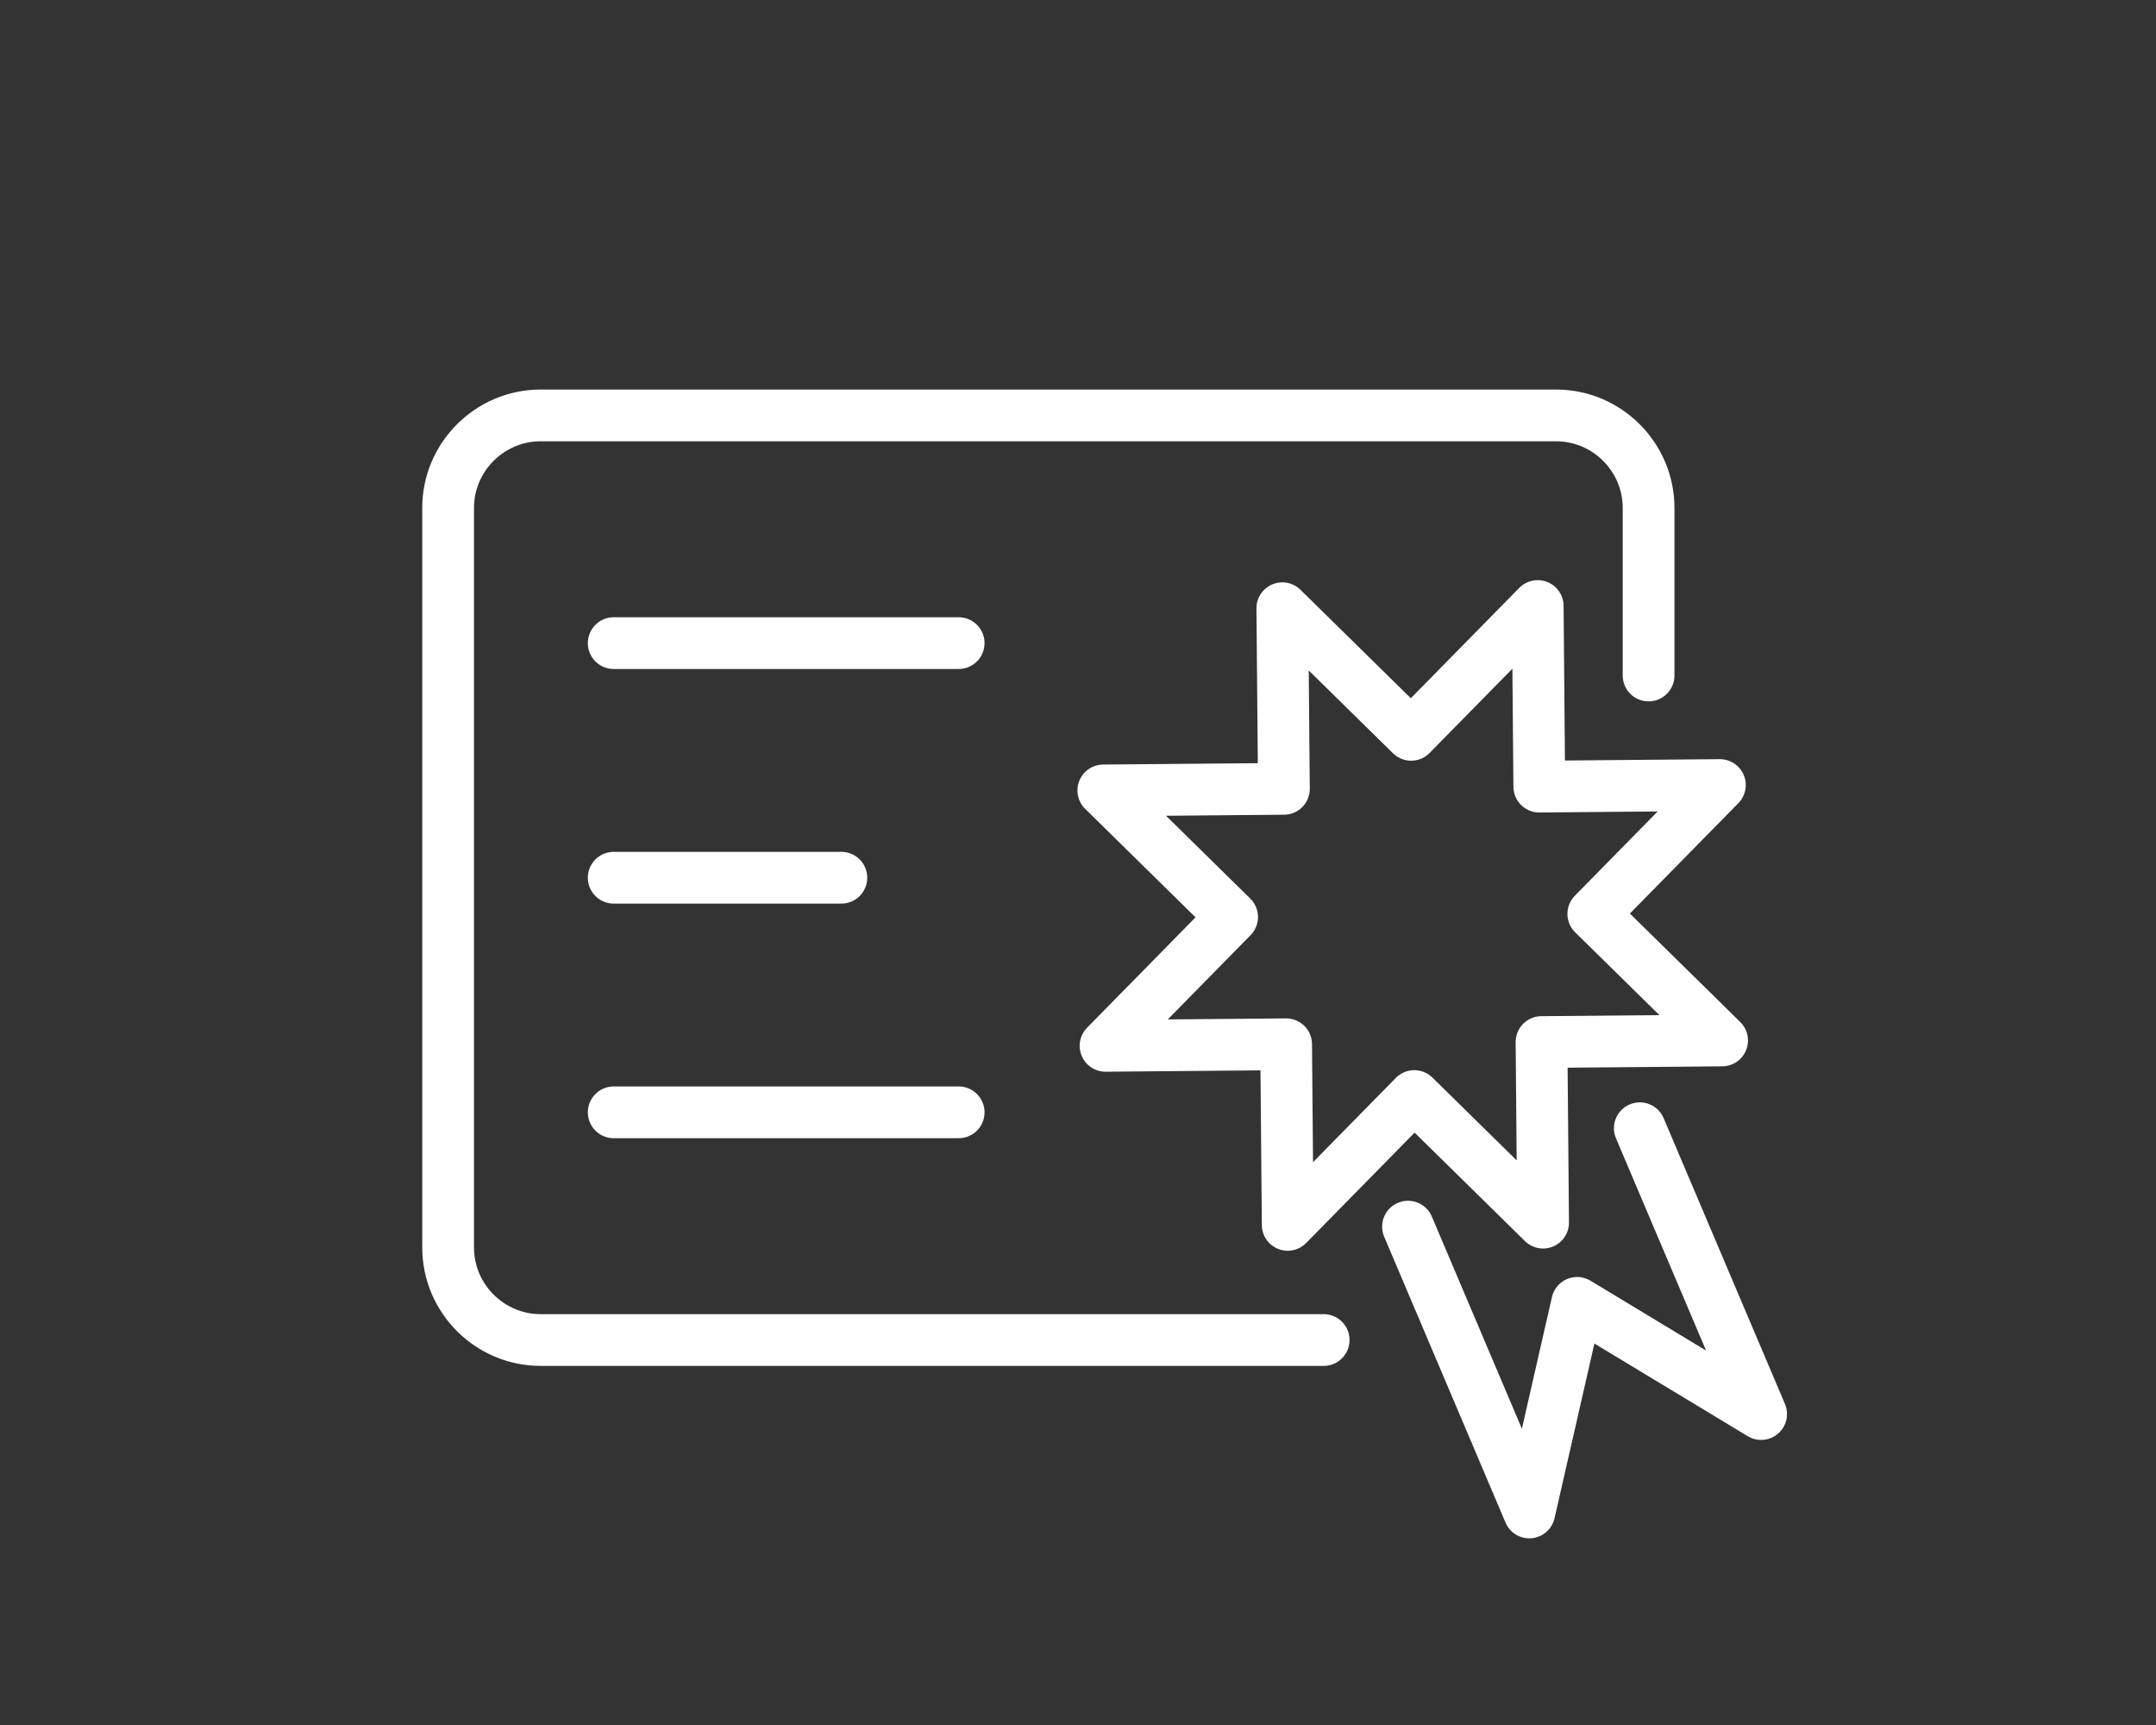<?xml version="1.0" encoding="UTF-8"?>
<svg xmlns="http://www.w3.org/2000/svg" xml:space="preserve" width="250mm" height="200mm" style="shape-rendering:geometricPrecision; text-rendering:geometricPrecision; image-rendering:optimizeQuality; fill-rule:evenodd; clip-rule:evenodd" viewBox="0 0 250 200" xmlns:xlink="http://www.w3.org/1999/xlink">
 <rect x="0" y="0" width="250" height="200" fill="#333333" stroke="none"/>
 <defs>
  <style type="text/css">
   <![CDATA[
    .str0 {stroke:#FFF;stroke-width:6;stroke-linecap:round;stroke-linejoin:round}
    .fil0 {fill:none}
    .fil1 {fill:none;fill-rule:nonzero}
   ]]>
  </style>
 </defs>
 <g id="Warstwa_x0020_1">
  <path class="fil0 str0" d="M153.487 155.365l-90.805 0c-5.894,0 -10.72,-4.824 -10.72,-10.72l0 -85.76c0,-5.896 4.824,-10.72 10.72,-10.72l117.76 0c5.896,0 10.72,4.825 10.72,10.72l0 19.434"/>
  <line class="fil0 str0" x1="71.162" y1="74.565" x2="111.162" y2= "74.565" />
  <line class="fil0 str0" x1="71.162" y1="101.765" x2="97.562" y2= "101.765" />
  <line class="fil0 str0" x1="71.162" y1="128.965" x2="111.162" y2= "128.965" />
  <path class="fil1 str0" d="M148.693 70.52l14.936 14.678 14.678 -14.936 0.183 20.94 20.94 -0.183 -14.678 14.936 14.936 14.678 -20.94 0.183 0.183 20.94 -14.936 -14.678 -14.678 14.936 -0.183 -20.94 -20.94 0.183 14.678 -14.936 -14.936 -14.678 20.94 -0.183 -0.183 -20.94zm7.468 7.339m14.807 -0.129m7.43 3.002m10.562 10.379m3.131 7.377m0.129 14.807m-3.002 7.43m-10.379 10.561m-7.377 3.131m-14.807 0.129m-7.43 -3.002m-10.561 -10.379m-3.131 -7.377m-0.129 -14.807m3.002 -7.43m10.379 -10.561"/>
  <polyline class="fil0 str0" points="190.145,130.81 204.212,163.948 182.879,151.059 177.333,175.358 163.266,142.219 "/>
 </g>
</svg>
